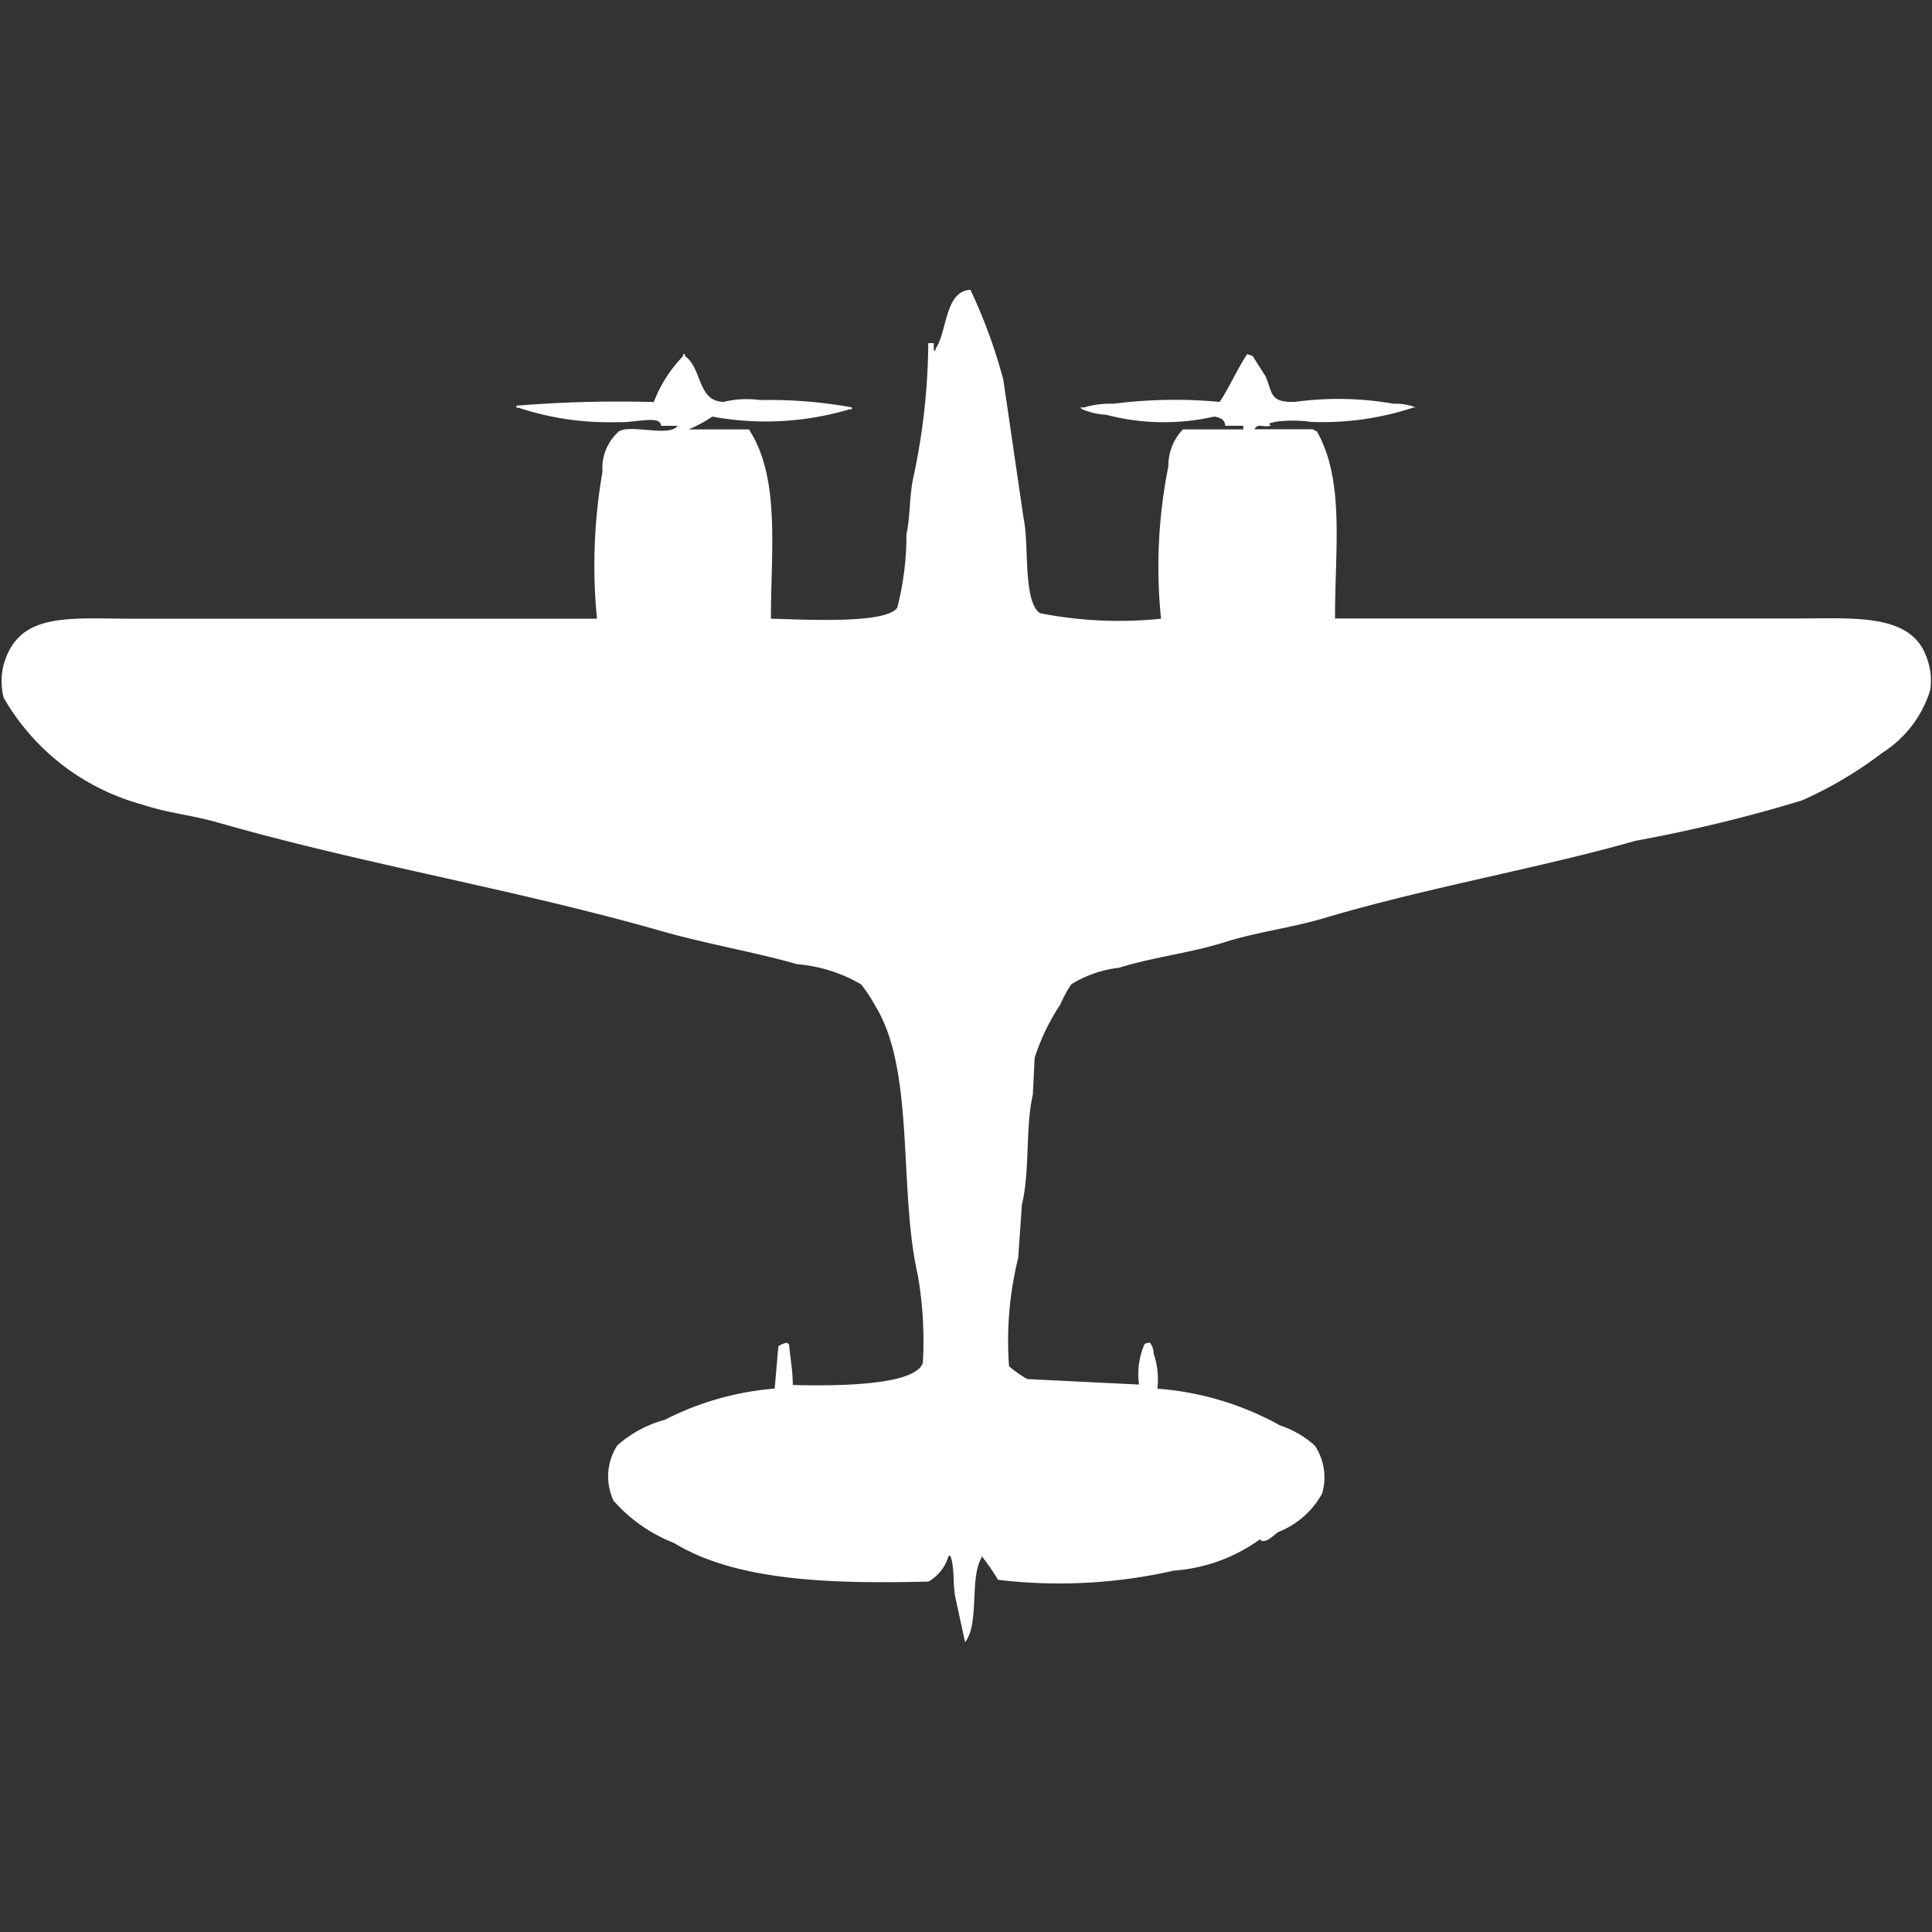 <svg width="40" height="40" viewBox="0 0 40 40" fill="#fff" xmlns="http://www.w3.org/2000/svg"><rect x="0" y="0" width="40" height="40" fill="#333333" stroke="none"/><path id="unit" fill-rule="evenodd" clip-rule="evenodd" d="M24.038,12.81a10.58,10.58,0,0,1,.152-3.158,1.089,1.089,0,0,1,.3-0.761h1.251V8.815H25.365c0-.094-0.055-0.165-0.227-0.19A4.714,4.714,0,0,1,22.9,8.587a1.446,1.446,0,0,1-.493-0.114,0.108,0.108,0,0,1-.038-0.038h0.076a1.926,1.926,0,0,1,.607-0.076,10.027,10.027,0,0,1,2.2-.038c0.2-.3.375-0.7,0.569-0.989L25.934,7.37,26.2,7.788c0.154,0.352.079,0.545,0.607,0.533a6.645,6.645,0,0,1,2.047.038,1.121,1.121,0,0,1,.455.076H29.27a5.967,5.967,0,0,1-2.123.3,2.757,2.757,0,0,0-.758,0c-0.055.027-.164,0.014-0.076,0.076-0.167.054-.261-0.065-0.341,0.076h1.213a0.137,0.137,0,0,0,.076.038c0.586,1.025.376,2.446,0.379,3.88h9.554c1.2,0,2.372-.111,2.692.8a1.329,1.329,0,0,1,.076.685,2.354,2.354,0,0,1-.986,1.293,8.319,8.319,0,0,1-1.668.989,31.193,31.193,0,0,1-3.45.837c-1.991.567-4.312,0.966-6.445,1.6-0.694.206-1.4,0.289-2.047,0.495-0.736.232-1.492,0.311-2.2,0.533a2.387,2.387,0,0,0-.986.342,2.425,2.425,0,0,0-.227.418,4.463,4.463,0,0,0-.531,1.1l-0.038.761c-0.159.71-.057,1.586-0.227,2.283l-0.076,1.1a7.173,7.173,0,0,0-.19,2.245,2.186,2.186,0,0,0,.379.266l2.313,0.114a1.527,1.527,0,0,1,.114-0.837A0.193,0.193,0,0,1,23.81,27.8a0.4,0.4,0,0,1,.076.228,1.648,1.648,0,0,1,.076.723,6.17,6.17,0,0,1,2.54.761,2.016,2.016,0,0,1,.72.418,1.183,1.183,0,0,1,.152.989,1.765,1.765,0,0,1-.91.8c-0.07.043-.279,0.272-0.379,0.152a3.47,3.47,0,0,1-1.782.647,10.691,10.691,0,0,1-3.64.19,4.422,4.422,0,0,0-.341-0.494V32.25c-0.253.426-.038,1.362-0.341,1.75l-0.19-.875c-0.075-.322-0.016-0.633-0.114-0.913H19.64a0.9,0.9,0,0,1-.417.533c-1.981.047-3.96,0-5.27-.8a3.24,3.24,0,0,1-1.251-.875,1.188,1.188,0,0,1,.076-1.141,2.416,2.416,0,0,1,.986-0.533,6.058,6.058,0,0,1,2.275-.647l0.076-.875A0.4,0.4,0,0,1,16.3,27.8a0.11,0.11,0,0,0,.038.038c0.019,0.269.074,0.5,0.076,0.837,0.725,0.017,2.52.039,2.692-.456A7.852,7.852,0,0,0,19,26.391c-0.4-1.758-.052-4.223-0.872-5.554a3.015,3.015,0,0,0-.3-0.457,3.15,3.15,0,0,0-1.327-.418c-0.905-.258-1.86-0.415-2.806-0.685-3.06-.874-6.134-1.375-9.175-2.245-0.568-.162-1.059-0.2-1.592-0.38A4.734,4.734,0,0,1,.076,14.446a1.4,1.4,0,0,1,0-.685c0.31-1.1,1.349-.951,2.692-0.951H12.36a11.257,11.257,0,0,1,.114-3.043,1.015,1.015,0,0,1,.341-0.837c0.253-.15,1.052.125,1.213-0.114H13.687c-0.01-.232-0.539-0.056-0.91-0.076a5.96,5.96,0,0,1-2.047-.3H10.692V8.4a25.67,25.67,0,0,1,2.844-.076,2.8,2.8,0,0,1,.607-0.951V7.332H14.18V7.37c0.363,0.259.256,0.938,0.8,0.951a2.009,2.009,0,0,1,.758-0.038,9.5,9.5,0,0,1,1.9.152V8.473H17.592a6.088,6.088,0,0,1-2.844.152,2.772,2.772,0,0,1-.493.266h1.251c0.656,1.007.453,2.514,0.455,3.919,0.649,0.012,2.379.119,2.616-.228a6.025,6.025,0,0,0,.19-1.522c0.084-.379.056-0.808,0.152-1.217a13.608,13.608,0,0,0,.3-2.739h0.114V7.255h0.038V7.217c0.241-.344.187-1.188,0.72-1.217a10.824,10.824,0,0,1,.682,1.864l0.417,2.853c0.121,0.533-.016,1.733.341,1.978A8.448,8.448,0,0,0,24.038,12.81Z"/></svg>
